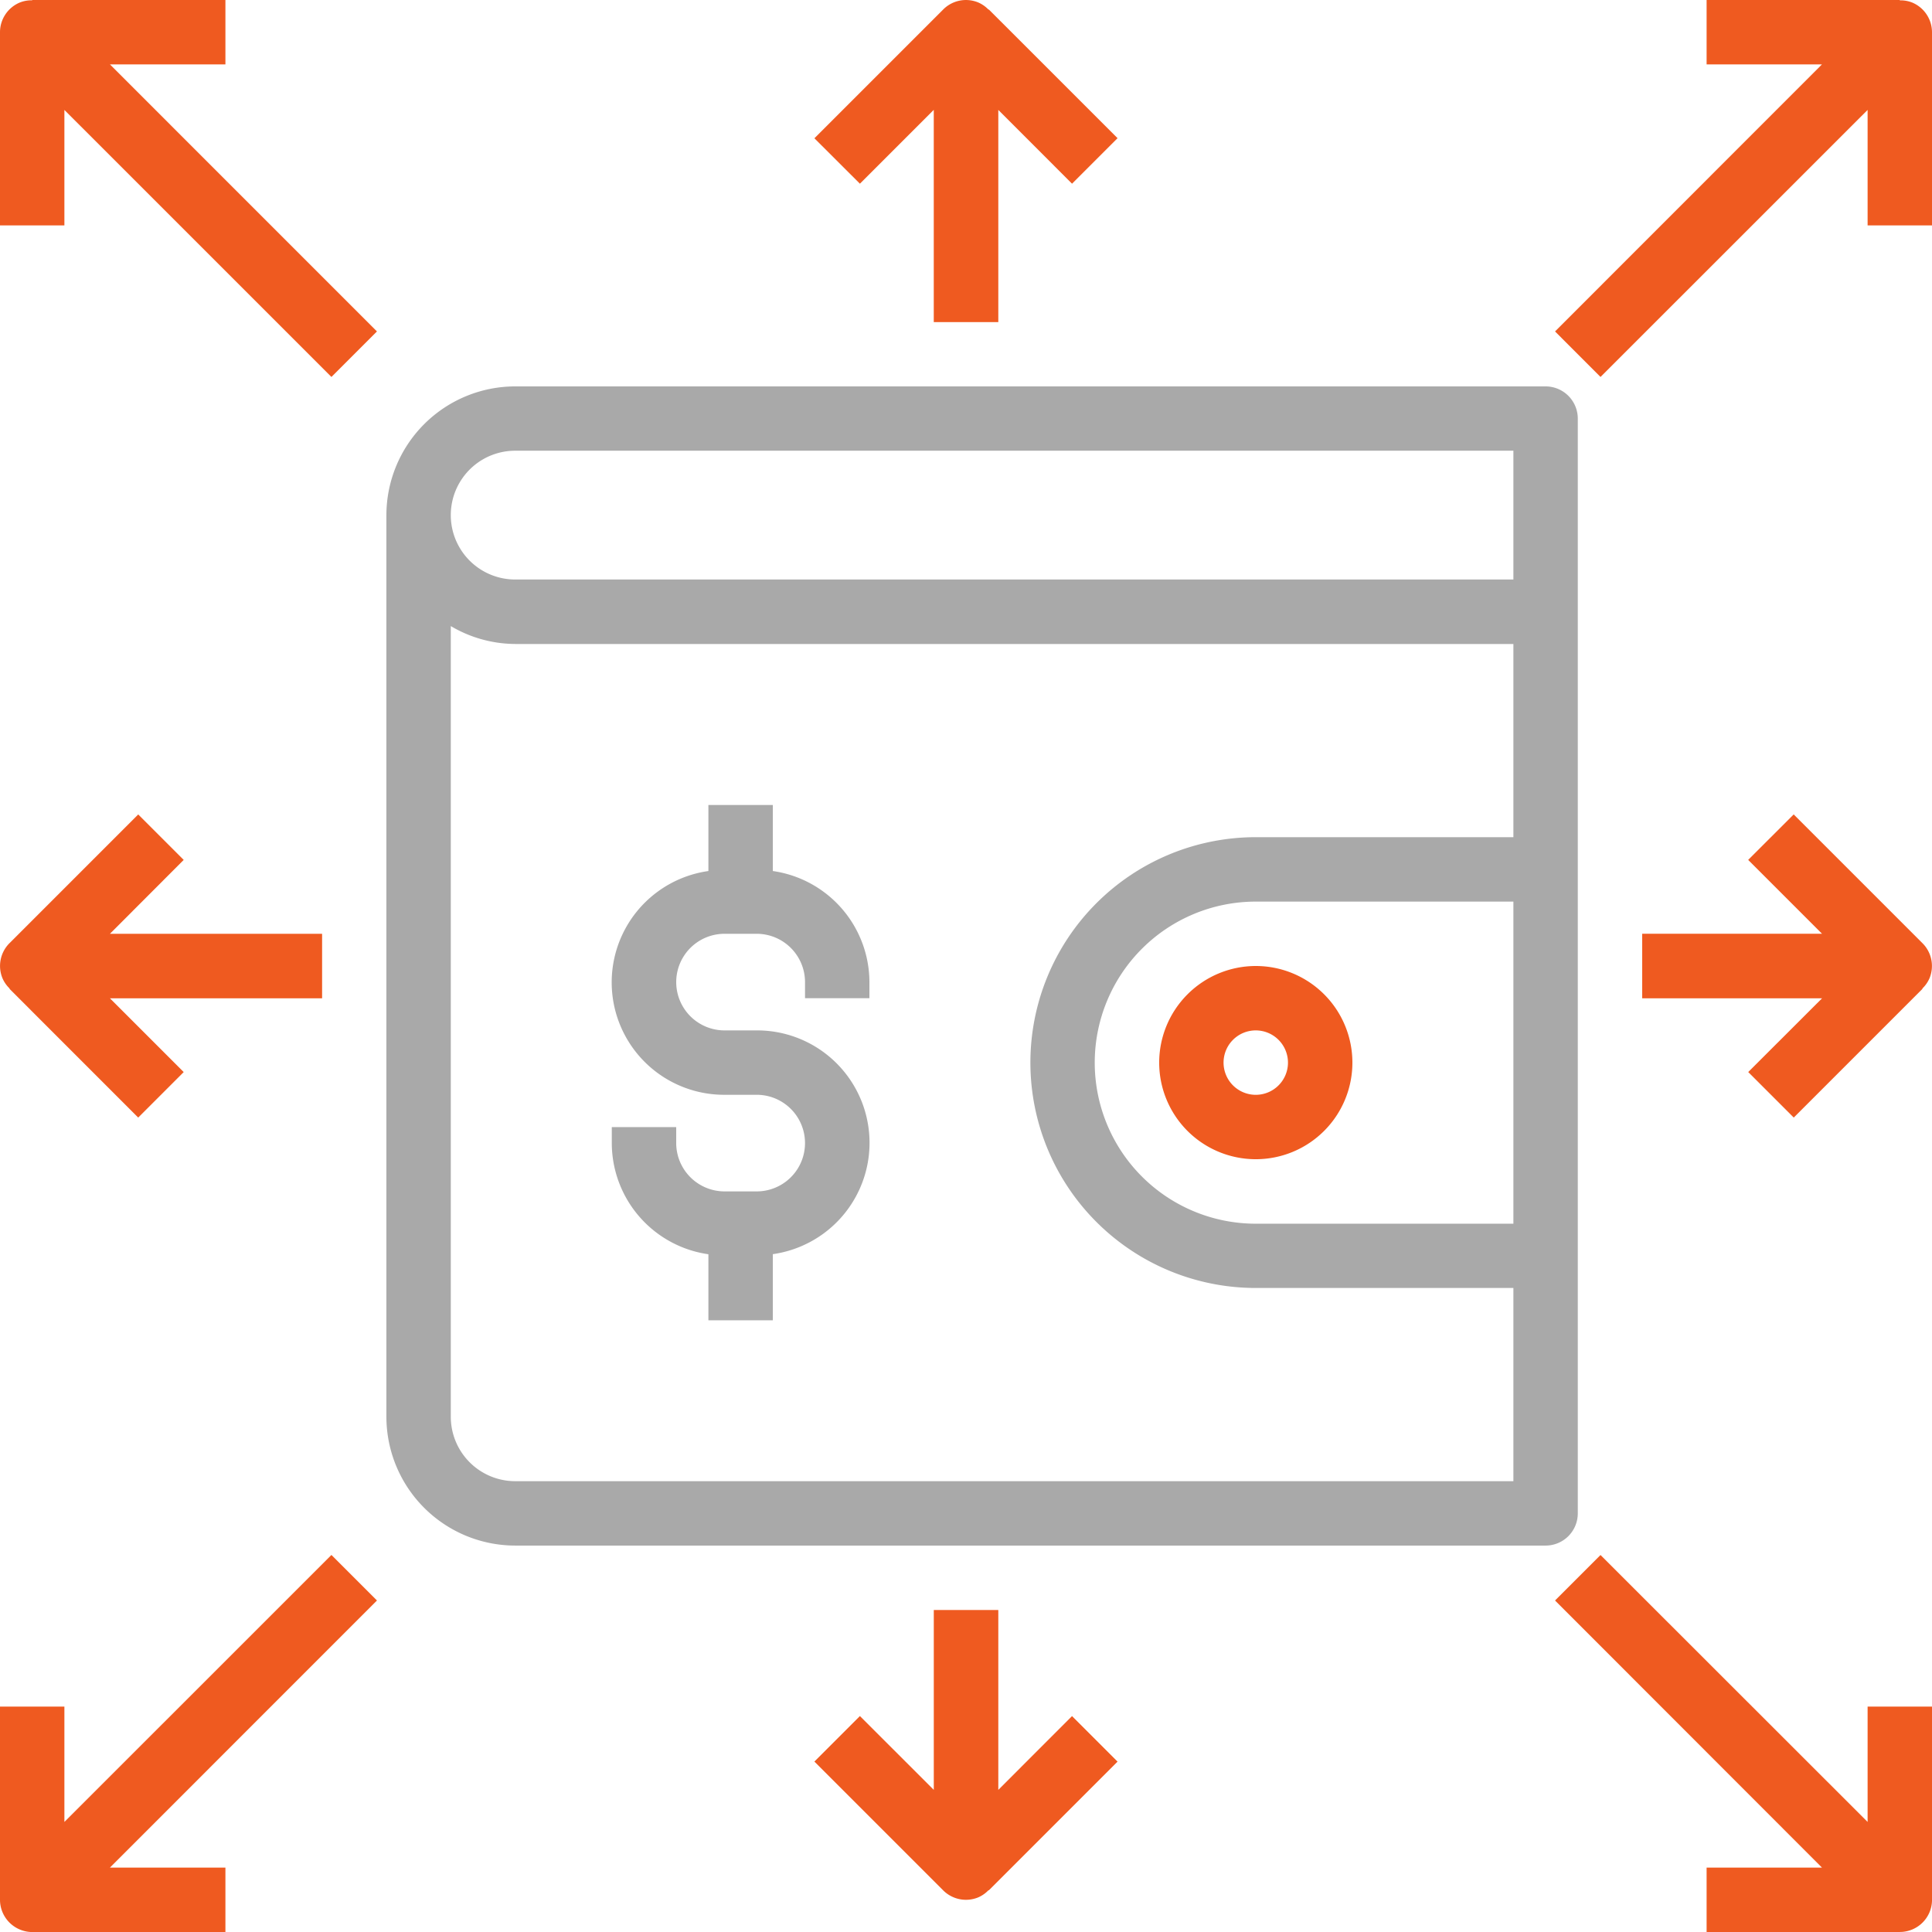 <svg xmlns="http://www.w3.org/2000/svg" viewBox="0 0 76.776 76.776"><defs><style>.a{fill:#ef5a20;}.b{fill:#a9a9a9;}</style></defs><g transform="translate(-2 -2)"><path class="a" d="M14.8,32.036H6.369L9.3,29.1,7.493,27.293,2.375,32.411A1.279,1.279,0,0,0,2.1,33.806a1.257,1.257,0,0,0,.285.407l-.009.009L7.492,39.34,9.3,37.531,6.369,34.6H14.8Z" transform="translate(0 7.072)"/><path class="a" d="M53,34.6h7.148L57.214,37.53l1.809,1.809,5.118-5.118-.009-.009a1.257,1.257,0,0,0,.285-.407,1.279,1.279,0,0,0-.278-1.395l-5.118-5.118L57.212,29.1l2.935,2.935H53Z" transform="translate(14.259 7.072)"/><path class="a" d="M34.6,14.8V6.368L37.53,9.3l1.809-1.809L34.221,2.375l-.009.009a1.257,1.257,0,0,0-.407-.285,1.274,1.274,0,0,0-1.395.278L27.292,7.495,29.1,9.3l2.935-2.935V14.8Z" transform="translate(7.072 0)"/><path class="a" d="M32.036,52v7.148L29.1,56.214l-1.809,1.809,5.118,5.118a1.28,1.28,0,0,0,1.395.278,1.257,1.257,0,0,0,.407-.285l.009.009,5.118-5.118-1.809-1.809L34.6,59.148V52Z" transform="translate(7.072 13.98)"/><path class="b" d="M14,19.118V54.947a5.124,5.124,0,0,0,5.118,5.118H60.065a1.28,1.28,0,0,0,1.28-1.28V15.28A1.28,1.28,0,0,0,60.065,14H19.118A5.124,5.124,0,0,0,14,19.118Zm5.118,38.388a2.562,2.562,0,0,1-2.559-2.559V23.525a5.066,5.066,0,0,0,2.559.711H58.786v7.678H48.549a8.957,8.957,0,1,0,0,17.914H58.786v7.678ZM58.786,34.474v12.8H48.549a6.4,6.4,0,1,1,0-12.8Zm0-12.8H19.118a2.559,2.559,0,0,1,0-5.118H58.786Z" transform="translate(3.355 3.355)"/><path class="a" d="M38,35.839A3.839,3.839,0,1,0,41.839,32,3.843,3.843,0,0,0,38,35.839Zm5.118,0a1.28,1.28,0,1,1-1.28-1.28A1.282,1.282,0,0,1,43.118,35.839Z" transform="translate(10.065 8.388)"/><path class="b" d="M27.4,29.624V27H24.839v2.624a4.468,4.468,0,0,0,.64,8.892h1.28a1.919,1.919,0,0,1,0,3.839h-1.28a1.922,1.922,0,0,1-1.919-1.919V39.8H21v.64a4.471,4.471,0,0,0,3.839,4.413v2.624H27.4V44.849a4.468,4.468,0,0,0-.64-8.892h-1.28a1.919,1.919,0,0,1,0-3.839h1.28a1.922,1.922,0,0,1,1.919,1.919v.64h2.559v-.64A4.471,4.471,0,0,0,27.4,29.624Z" transform="translate(5.312 6.99)"/><path class="a" d="M62.714,60.9,52.1,50.293,50.293,52.1,60.9,62.714H56.316v2.559h7.678a1.279,1.279,0,0,0,1.28-1.28V56.316H62.714Z" transform="translate(13.503 13.502)"/><path class="a" d="M64.484,2.1a1.254,1.254,0,0,0-.49-.086V2H56.316V4.559H60.9L50.293,15.171,52.1,16.98,62.714,6.369v4.589h2.559V3.28A1.282,1.282,0,0,0,64.484,2.1Z" transform="translate(13.503)"/><path class="a" d="M4.559,6.369,15.171,16.98l1.809-1.809L6.369,4.559h4.589V2H3.28v.012a1.252,1.252,0,0,0-.49.087A1.279,1.279,0,0,0,2,3.28v7.678H4.559Z" transform="translate(0)"/><path class="a" d="M2.79,65.176a1.287,1.287,0,0,0,.49.1h7.678V62.714H6.369L16.98,52.1l-1.809-1.809L4.559,60.9V56.316H2v7.678A1.282,1.282,0,0,0,2.79,65.176Z" transform="translate(0 13.502)"/></g></svg>